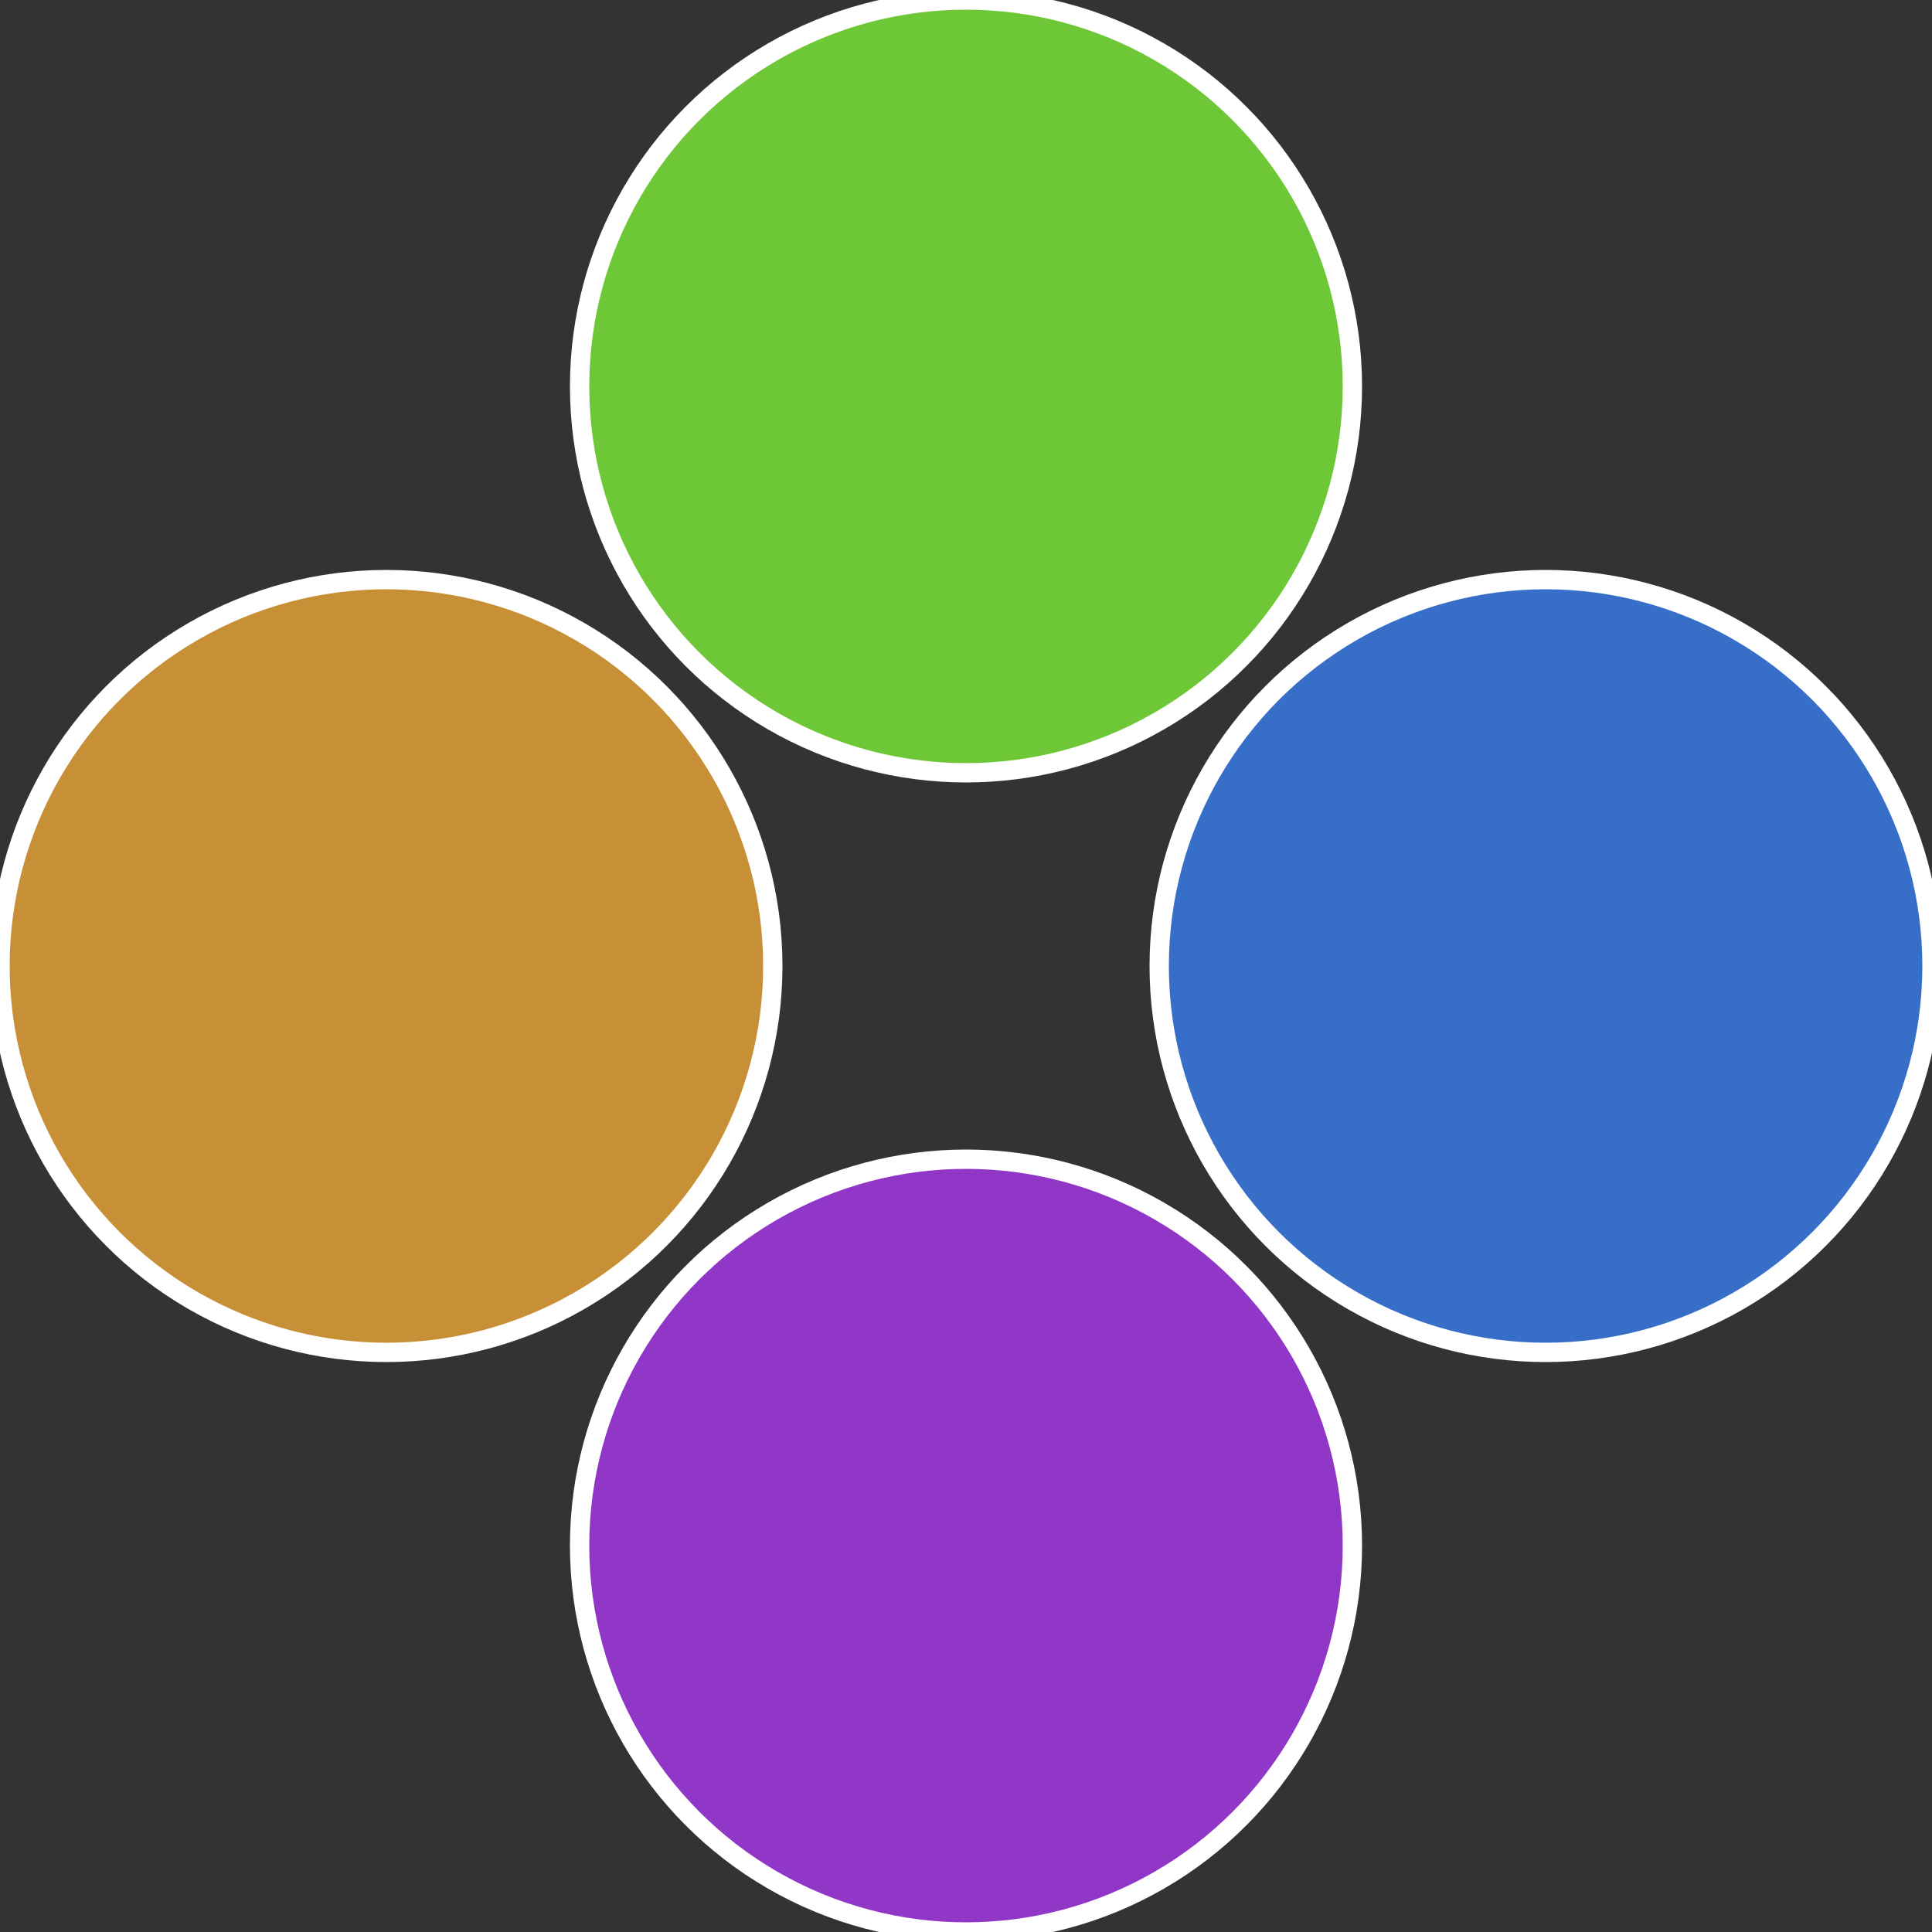 <?xml version="1.0" standalone="no"?>
<svg width="500" height="500" viewBox="-1 -1 2 2" xmlns="http://www.w3.org/2000/svg">
 
                <rect x="-1" y="-1" width="2" height="2" fill="#333333" stroke="none"/>
 
                <circle cx="0.6" cy="0" r="0.4" fill="#376ec7" stroke="#fff" stroke-width="1%" />
             
                <circle cx="3.6739403974421E-17" cy="0.6" r="0.4" fill="#9037c7" stroke="#fff" stroke-width="1%" />
             
                <circle cx="-0.6" cy="7.3478807948841E-17" r="0.4" fill="#c79037" stroke="#fff" stroke-width="1%" />
             
                <circle cx="-1.1021821192326E-16" cy="-0.6" r="0.4" fill="#6ec737" stroke="#fff" stroke-width="1%" />
            </svg>

